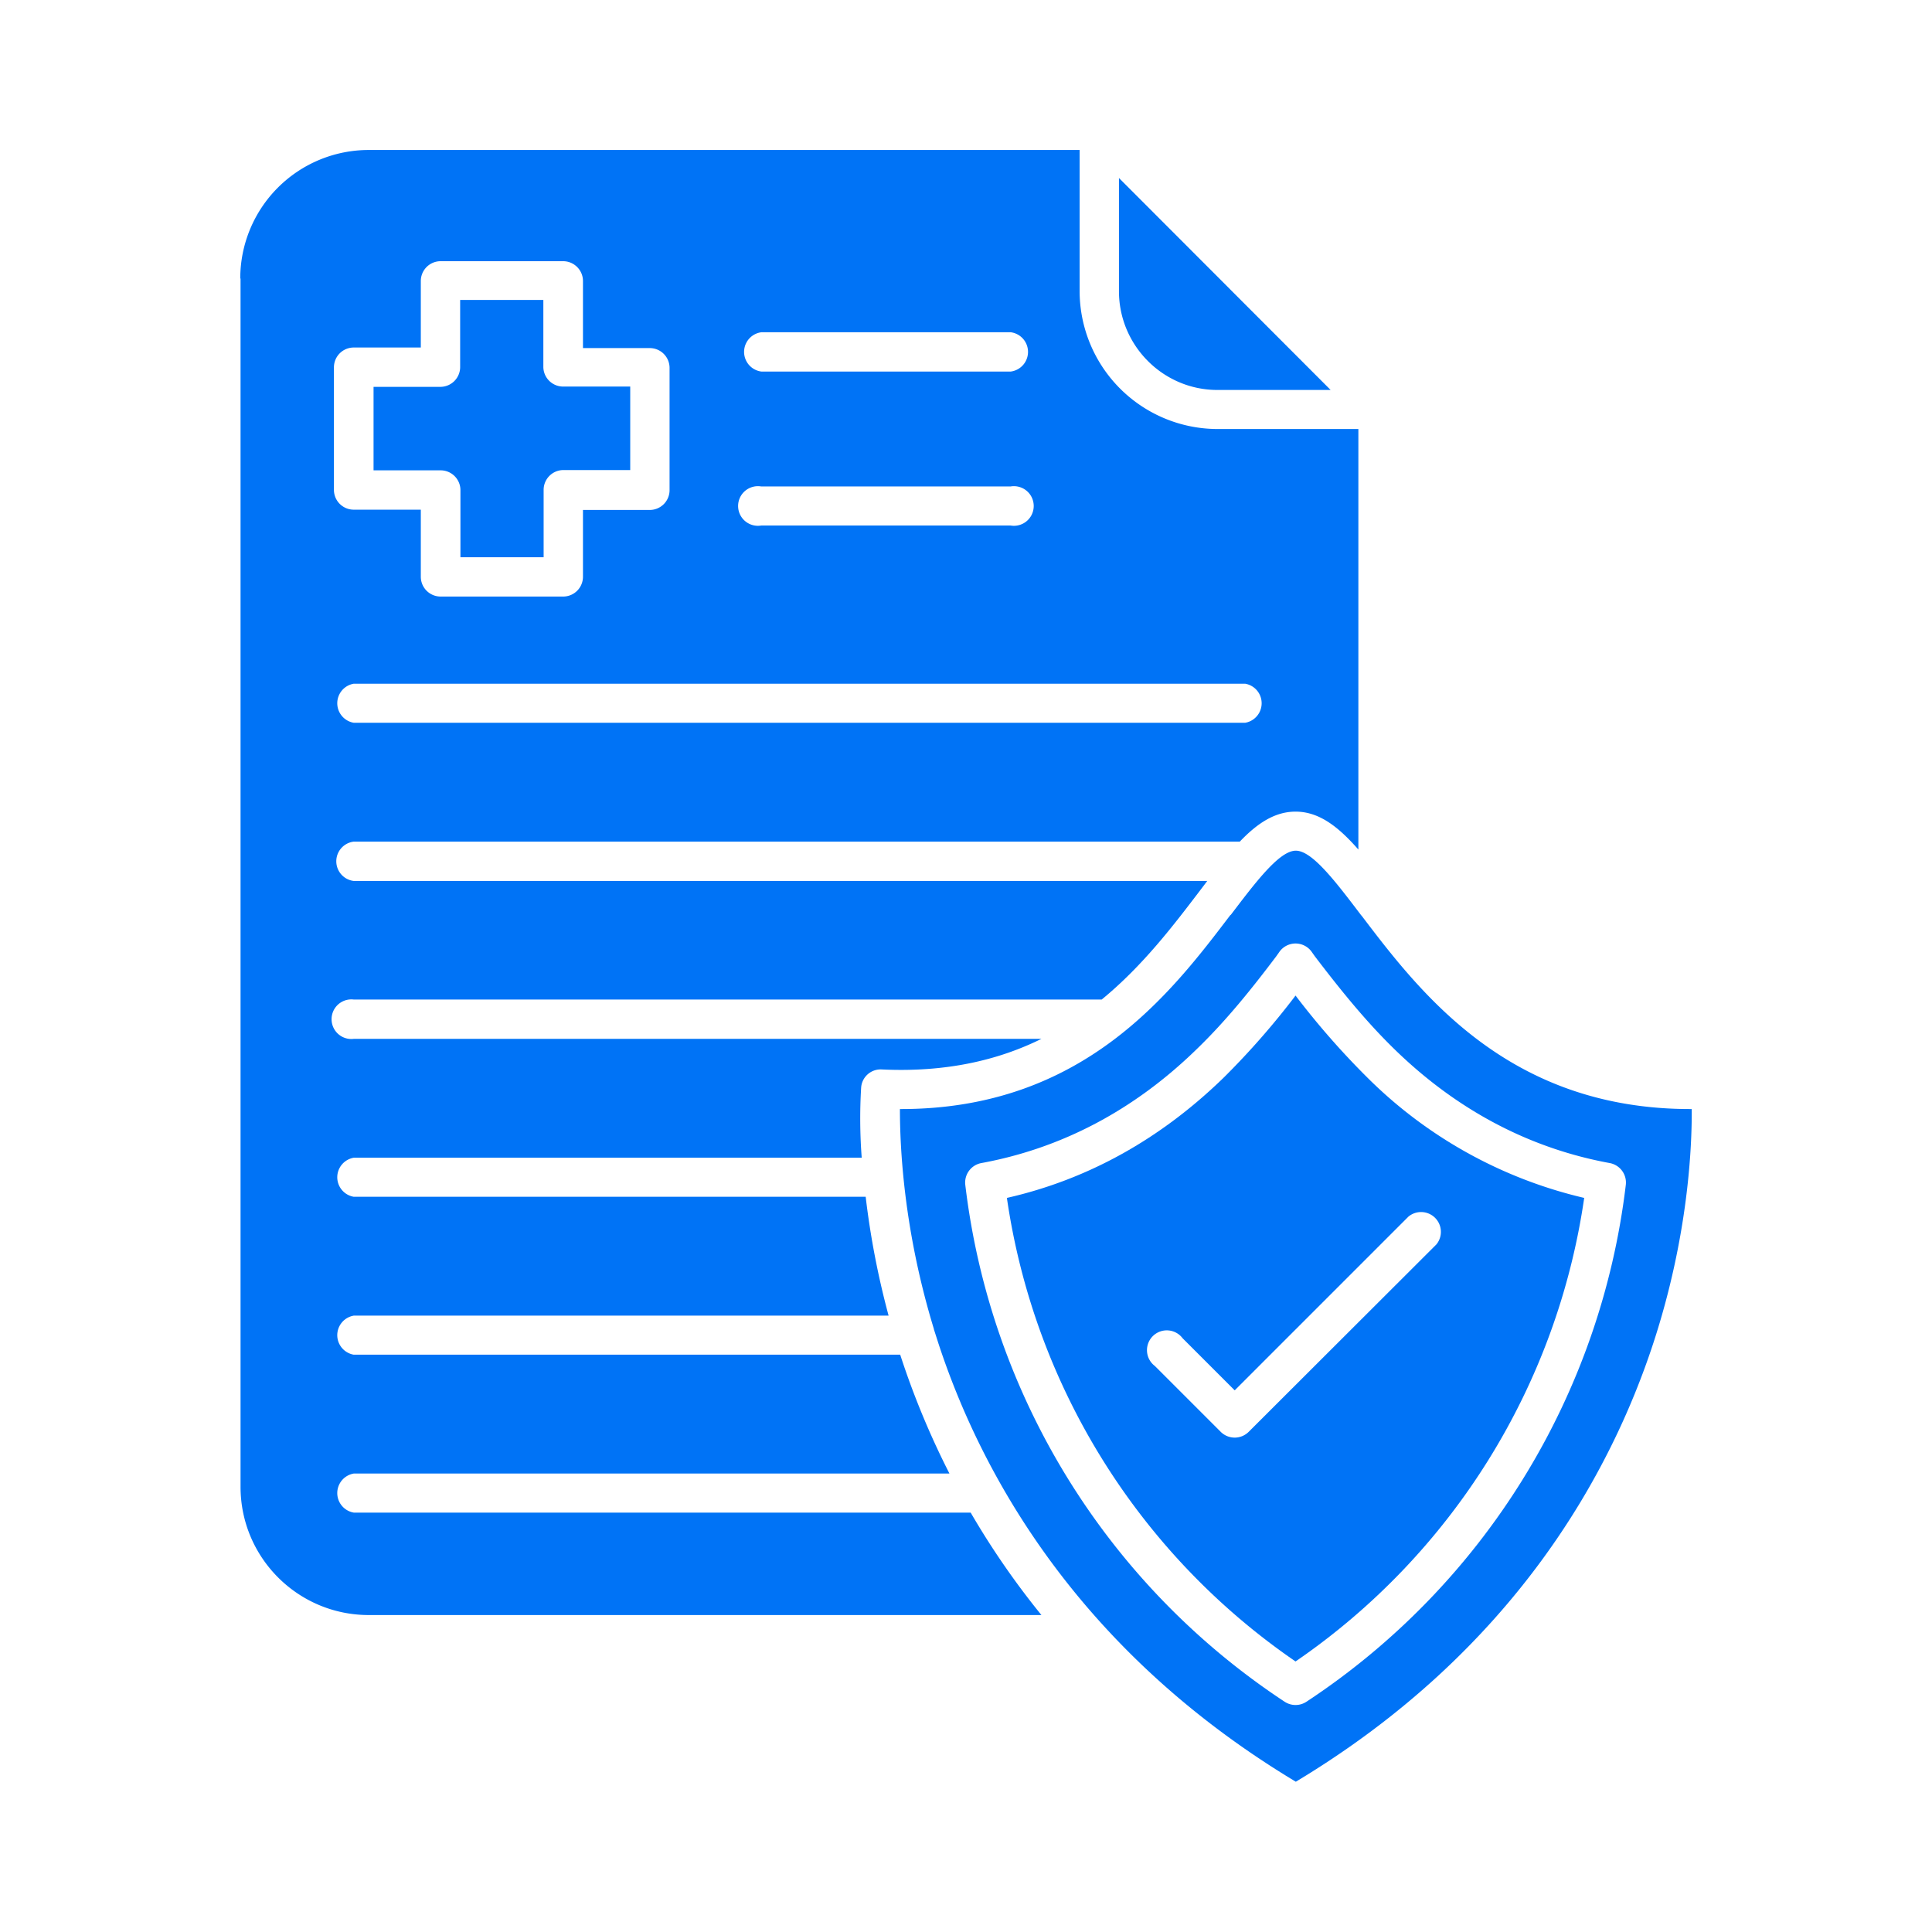 <svg xmlns="http://www.w3.org/2000/svg" version="1.1" xmlns:xlink="http://www.w3.org/1999/xlink" width="512" height="512" x="0" y="0" viewBox="0 0 6.827 6.827" style="enable-background:new 0 0 512 512" xml:space="preserve" fill-rule="evenodd" class=""><g><path d="M3.954 1.029c0 .192.156.349.348.349h.4L3.954.629v.4zM1.32 1.367v.295h.237a.07.07 0 0 1 .07.07v.237h.294V1.73a.07.07 0 0 1 .07-.069h.236v-.295H1.99a.07.07 0 0 1-.07-.069v-.237h-.294v.237a.07.07 0 0 1-.07.07H1.32z" fill="#0073f6" opacity="1" data-original="#000000" class=""></path><path d="M2.06 1.8v.238a.07.07 0 0 1-.07.07h-.433a.07.07 0 0 1-.07-.07v-.237H1.25a.07.07 0 0 1-.07-.07v-.433a.07.07 0 0 1 .07-.07h.237V.993a.07.07 0 0 1 .07-.07h.433c.038 0 .07.031.07.07v.237h.237a.07.07 0 0 1 .069.07v.432a.07.07 0 0 1-.07.07H2.06zM.85.985v4.269c0 .25.203.453.453.453H3.68a2.84 2.84 0 0 1-.25-.362h-2.18a.07.07 0 0 1 0-.138h2.105a2.894 2.894 0 0 1-.174-.42H1.25a.07.07 0 0 1 0-.138h1.89a2.938 2.938 0 0 1-.081-.42H1.25a.07.07 0 0 1 0-.138h1.795a1.83 1.83 0 0 1-.002-.248.069.069 0 0 1 .072-.064c.229.011.413-.033.565-.108H1.25a.07.07 0 1 1 0-.139h2.643c.144-.118.252-.26.345-.382l.028-.037H1.25a.07.07 0 0 1 0-.139h3.131c.062-.065.124-.106.197-.106.083 0 .151.053.222.134V1.516h-.497a.488.488 0 0 1-.488-.487V.53H1.303a.454.454 0 0 0-.454.453zm1.84.872a.07.07 0 1 1 0-.138h.881a.07.07 0 1 1 0 .138h-.88zm.881-.544h-.88a.07.07 0 0 1 0-.139h.88a.07.07 0 0 1 0 .139zm-2.32 1.103H4.4a.07.07 0 0 1 0 .138H1.25a.07.07 0 0 1 0-.138z" fill="#0073f6" opacity="1" data-original="#000000" class=""></path><path d="m5.076 4.397-.664.663a.07.07 0 0 1-.098 0l-.233-.233a.07.07 0 1 1 .098-.098l.184.184.614-.614a.07.07 0 0 1 .099.098zm-1.518-.164a2.405 2.405 0 0 0 1.02 1.638 2.404 2.404 0 0 0 1.02-1.638 1.602 1.602 0 0 1-.766-.425 2.786 2.786 0 0 1-.254-.29 2.762 2.762 0 0 1-.254.29c-.223.217-.48.36-.766.425z" fill="#0073f6" opacity="1" data-original="#000000" class=""></path><path d="M5.745 4.187a2.548 2.548 0 0 1-1.128 1.826.07.07 0 0 1-.078 0 2.548 2.548 0 0 1-1.128-1.826.07.07 0 0 1 .056-.077c.284-.052.54-.187.76-.401.108-.104.2-.22.283-.33l.012-.017a.07.07 0 0 1 .112 0l.012.017c.084.11.176.226.283.33.22.214.476.349.76.401a.07.07 0 0 1 .056.077zm-1.397-.954c-.209.275-.52.686-1.164.686H3.18c0 .126.011.42.12.777v.001l.016.05c.148.451.486 1.082 1.263 1.549.777-.467 1.115-1.098 1.263-1.549.124-.378.137-.696.136-.828h-.005c-.635 0-.947-.401-1.156-.676a.07.07 0 0 1-.003-.004l-.005-.006c-.089-.117-.172-.227-.23-.227-.058 0-.141.11-.23.227z" fill="#0073f6" opacity="1" data-original="#000000" class=""></path></g></svg>